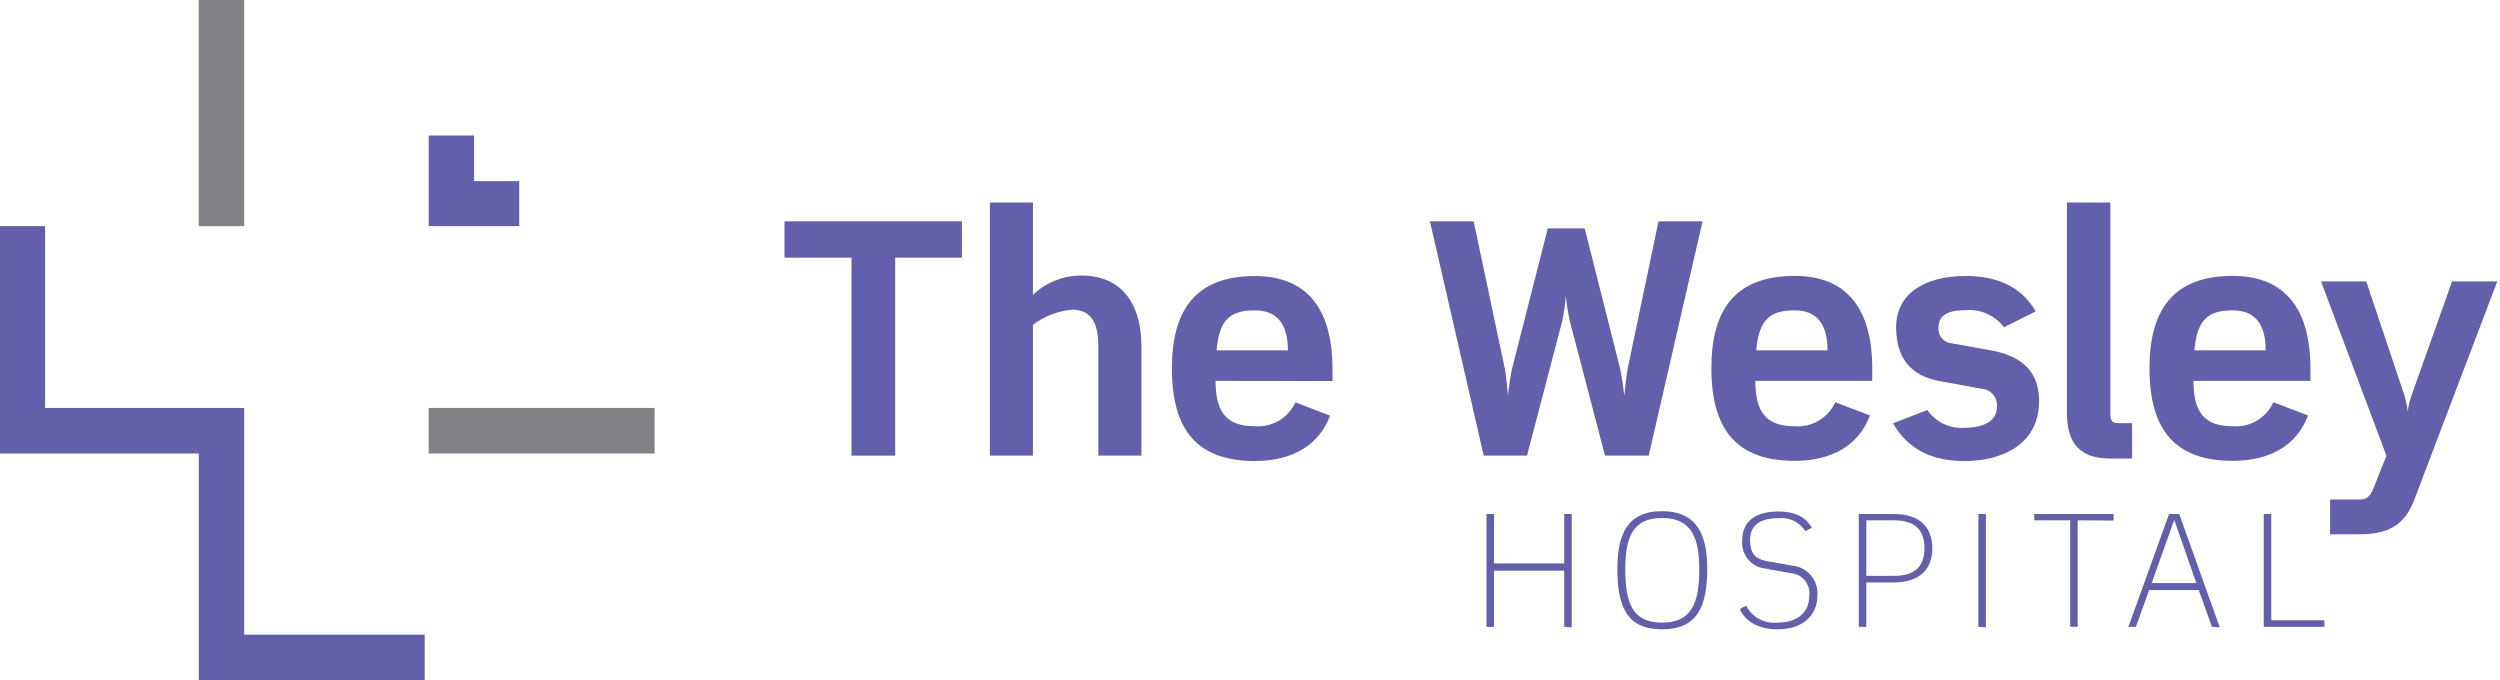 <svg width="294" height="80" viewBox="0 0 294 80" fill="none" xmlns="http://www.w3.org/2000/svg">
<path fill-rule="evenodd" clip-rule="evenodd" d="M50.414 53.334V47.974H76.985V53.334H50.414Z" fill="#808285"/>
<path fill-rule="evenodd" clip-rule="evenodd" d="M23.374 0H28.715V26.596H23.374V0Z" fill="#808285"/>
<path fill-rule="evenodd" clip-rule="evenodd" d="M0 26.596H5.305V47.974H28.714V74.64H49.945V80H23.374V53.334H0V26.596Z" fill="#645FAA"/>
<path fill-rule="evenodd" clip-rule="evenodd" d="M50.414 26.595V15.938H55.755V21.306H61.06V26.595H50.414Z" fill="#645FAA"/>
<path d="M105.275 30.302V53.582H100.138V30.302H92.255V26.026H113.122V30.302H105.275Z" fill="#645FAA"/>
<path d="M129.162 53.582V40.658C129.162 38.178 128.445 36.418 126.08 36.418C124.409 36.564 122.812 37.18 121.474 38.196V53.582H116.408V23.814H121.474V34.667C123.028 33.197 125.088 32.388 127.223 32.409C132.174 32.409 134.229 36.116 134.229 40.622V53.582H129.162Z" fill="#645FAA"/>
<path d="M142.952 44.791C142.952 48.453 144.21 50.124 147.558 50.124C148.546 50.204 149.535 49.978 150.39 49.475C151.246 48.973 151.927 48.219 152.341 47.315L156.415 48.88C155.122 52.32 152.04 54.213 147.558 54.213C140.853 54.213 137.815 50.657 137.815 43.315C137.815 36.435 140.632 32.462 147.558 32.462C155.37 32.462 156.699 38.684 156.699 43.315V44.809L142.952 44.791ZM147.558 36.498C144.662 36.498 143.369 37.6 143.068 41.2H151.455C151.455 38.106 150.189 36.498 147.558 36.498Z" fill="#645FAA"/>
<path d="M193.889 53.582H188.752L184.598 37.715C184.393 36.759 184.242 35.791 184.146 34.818C184.059 35.79 183.92 36.757 183.73 37.715L179.576 53.582H174.483L168.159 26.026H173.305L176.954 43.297C177.149 44.186 177.264 45.858 177.335 46.551C177.443 45.458 177.609 44.372 177.831 43.297L182.02 26.862H186.36L190.514 43.297C190.736 44.373 190.902 45.458 191.01 46.551C191.125 45.822 191.232 44.213 191.427 43.297L195.04 26.026H200.221L193.889 53.582Z" fill="#645FAA"/>
<path d="M206.43 44.791C206.43 48.453 207.679 50.124 211.036 50.124C212.028 50.206 213.02 49.979 213.878 49.473C214.736 48.967 215.417 48.207 215.828 47.298L219.902 48.862C218.618 52.302 215.526 54.195 211.045 54.195C204.34 54.195 201.258 50.64 201.258 43.298C201.258 36.418 204.074 32.444 211.045 32.444C218.848 32.444 220.176 38.667 220.176 43.298V44.791H206.43ZM211.036 36.498C208.14 36.498 206.847 37.6 206.537 41.2H214.915C214.915 38.107 213.666 36.498 211.036 36.498Z" fill="#645FAA"/>
<path d="M231 54.222C227.457 54.222 224.446 52.995 222.621 49.778L226.66 48.213C227.139 48.912 227.791 49.473 228.552 49.84C229.313 50.208 230.157 50.371 231 50.311C232.523 50.311 234.844 49.929 234.844 47.831C234.867 47.576 234.839 47.318 234.762 47.074C234.686 46.829 234.561 46.602 234.396 46.406C234.232 46.21 234.03 46.049 233.803 45.932C233.575 45.815 233.327 45.744 233.072 45.724L228.201 44.835C225.615 44.373 222.984 42.96 222.984 38.489C222.984 34.631 226.182 32.453 231.204 32.453C235.437 32.453 238.023 34.178 239.396 36.622L235.667 38.489C235.156 37.808 234.483 37.266 233.709 36.914C232.936 36.561 232.086 36.409 231.239 36.471C229.468 36.471 227.971 36.853 227.971 38.489C227.92 38.925 228.04 39.364 228.307 39.712C228.573 40.061 228.964 40.291 229.397 40.355L233.931 41.164C237.058 41.698 239.795 43.147 239.795 47.12C239.83 52.204 235.526 54.222 231 54.222Z" fill="#645FAA"/>
<path d="M248.094 53.92C244.631 53.92 243.072 52.142 243.072 48.587V23.814H248.174V48.569C248.174 49.458 248.369 49.76 249.06 49.76H250.734V53.92H248.094Z" fill="#645FAA"/>
<path d="M257.952 44.791C257.952 48.453 259.201 50.124 262.557 50.124C263.549 50.208 264.542 49.98 265.4 49.474C266.258 48.968 266.939 48.208 267.349 47.298L271.423 48.862C270.13 52.302 267.048 54.195 262.566 54.195C255.862 54.195 252.779 50.64 252.779 43.298C252.779 36.418 255.596 32.444 262.566 32.444C270.369 32.444 271.707 38.667 271.707 43.298V44.791H257.952ZM262.557 36.498C259.661 36.498 258.368 37.6 258.058 41.2H266.446C266.446 38.107 265.188 36.498 262.557 36.498Z" fill="#645FAA"/>
<path d="M283.92 58.774C282.972 61.263 281.405 62.827 277.561 62.827H274.018V58.738H277.561C278.446 58.738 278.818 58.24 279.235 57.138L280.643 53.583L272.955 33.094H278.269L282.698 46.312C282.925 46.995 283.077 47.701 283.149 48.418C283.229 47.713 283.396 47.02 283.645 46.356L288.366 33.094H293.68L283.92 58.774Z" fill="#645FAA"/>
<path d="M183.951 73.716V67.111H175.696V73.716H174.811V60.444H175.696V66.258H183.951V60.444H184.837V73.778L183.951 73.716Z" fill="#645FAA"/>
<path d="M195.456 74.009C191.249 74.009 190.204 71.244 190.204 66.897C190.204 63.031 191.249 60.115 195.456 60.115C199.663 60.115 200.77 63.031 200.77 66.897C200.77 71.244 199.663 74.009 195.456 74.009ZM195.456 60.915C191.967 60.915 191.134 63.262 191.134 66.906C191.134 70.933 191.967 73.218 195.456 73.218C198.946 73.218 199.832 70.933 199.832 66.906C199.832 63.262 198.928 60.915 195.456 60.915Z" fill="#645FAA"/>
<path d="M209.025 74.009C207.023 74.009 205.314 73.236 204.597 71.618L205.35 71.227C205.688 71.894 206.222 72.442 206.878 72.797C207.535 73.153 208.284 73.3 209.025 73.218C211.797 73.218 212.772 71.636 212.772 70.062C212.811 69.738 212.783 69.408 212.69 69.094C212.597 68.781 212.44 68.49 212.23 68.239C212.02 67.989 211.76 67.785 211.468 67.64C211.176 67.495 210.857 67.412 210.531 67.396L207.59 66.862C207.194 66.821 206.81 66.702 206.46 66.512C206.109 66.322 205.8 66.064 205.549 65.754C205.298 65.443 205.111 65.086 204.997 64.703C204.884 64.32 204.847 63.918 204.889 63.52C204.889 61.903 205.775 60.151 209.123 60.151C211.691 60.151 212.612 61.263 213.064 62.071L212.302 62.454C211.967 61.927 211.491 61.507 210.929 61.239C210.367 60.972 209.741 60.869 209.123 60.943C206.598 60.943 205.81 62.071 205.81 63.52C205.81 64.969 206.306 65.725 207.829 66L210.77 66.516C211.631 66.597 212.425 67.016 212.979 67.682C213.533 68.348 213.802 69.207 213.728 70.071C213.719 72.054 212.347 74.009 209.025 74.009Z" fill="#645FAA"/>
<path d="M222.692 68.498H219.477V73.715H218.591V60.444H222.701C225.995 60.444 227.244 62.222 227.244 64.489C227.244 66.755 225.933 68.498 222.692 68.498ZM222.692 61.191H219.477V67.724H222.692C224.959 67.724 226.314 66.835 226.314 64.462C226.314 62.089 224.968 61.191 222.692 61.191Z" fill="#645FAA"/>
<path d="M232.656 73.716V60.444H233.542V73.778L232.656 73.716Z" fill="#645FAA"/>
<path d="M244.338 61.191V73.715H243.452V61.191H239.228V60.444H248.563V61.218L244.338 61.191Z" fill="#645FAA"/>
<path d="M260.121 73.716L258.571 69.395H252.735L251.185 73.716H250.299L255.082 60.444H256.277L261.042 73.778L260.121 73.716ZM255.693 61.138L253.036 68.569H258.288L255.693 61.138Z" fill="#645FAA"/>
<path d="M266.215 73.715V60.444H267.101V72.942H273.345V73.715H266.215Z" fill="#645FAA"/>
</svg>
